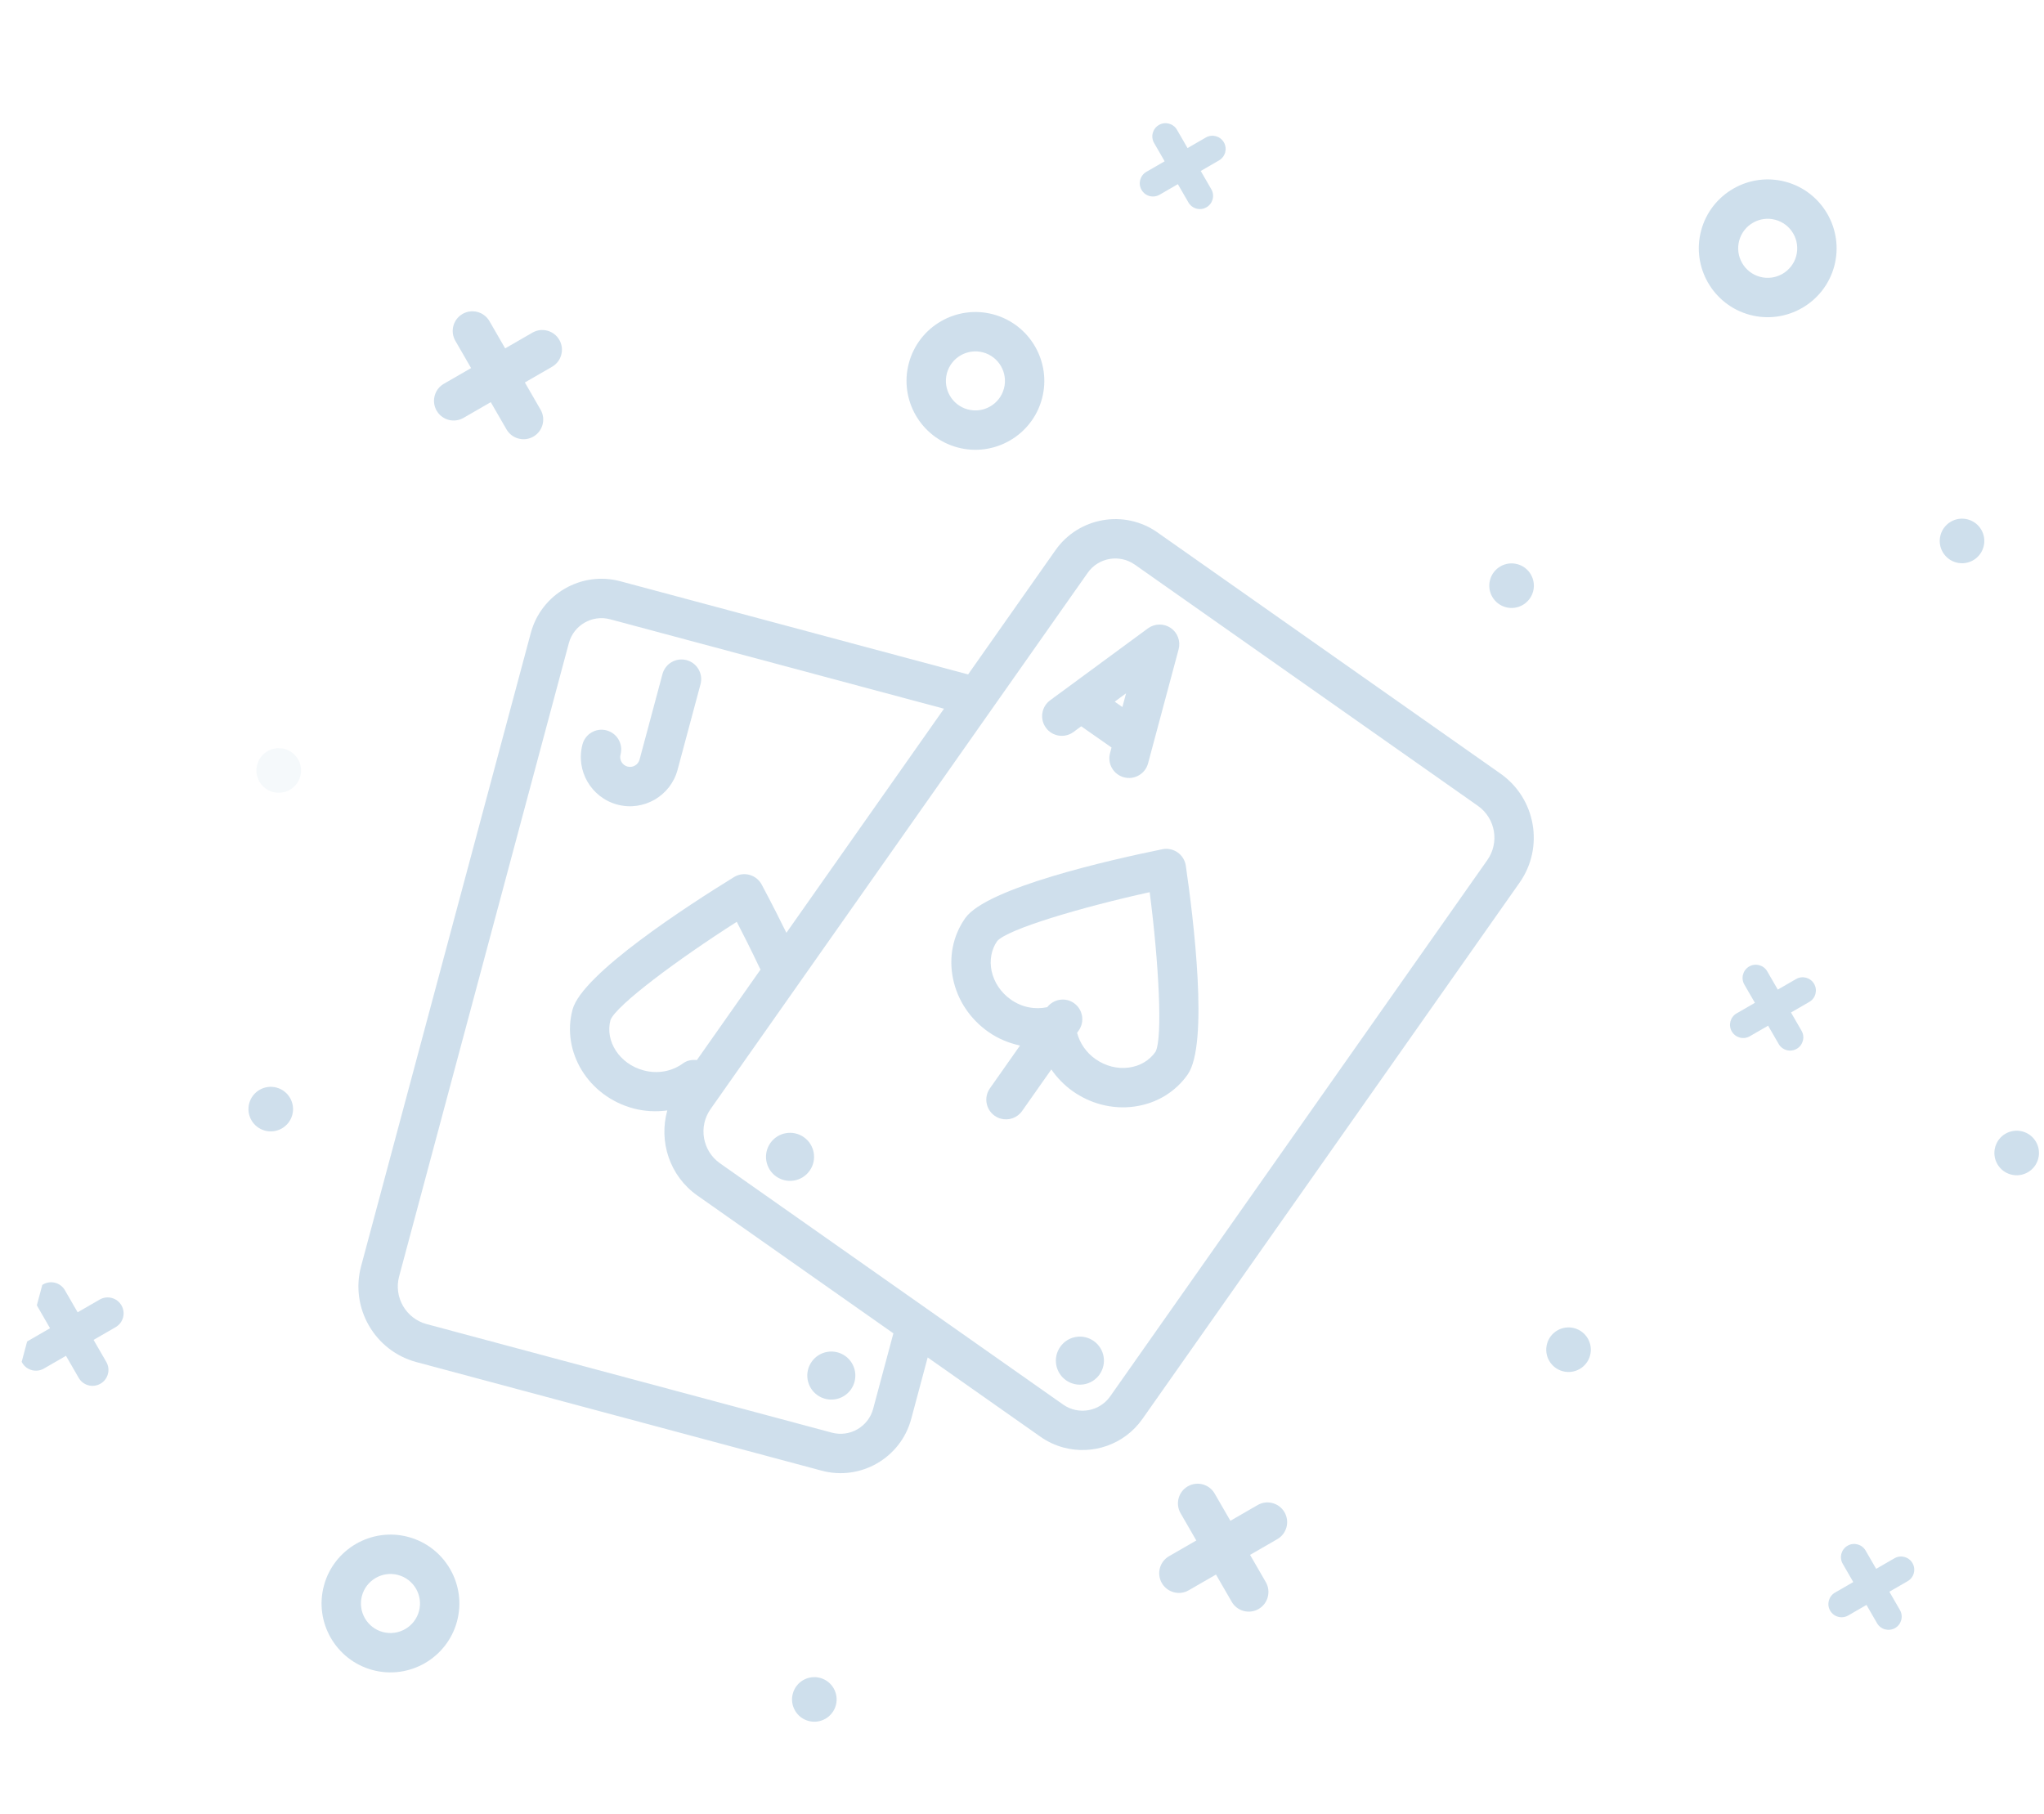 <svg width="187" height="166" viewBox="0 0 187 166" fill="none" xmlns="http://www.w3.org/2000/svg">
<g opacity="0.2" clip-path="url(#clip0)">
<path d="M87.607 40.942C90.964 41.841 94.428 39.842 95.327 36.484C96.227 33.127 94.227 29.664 90.87 28.764C87.513 27.865 84.049 29.864 83.15 33.222C82.25 36.579 84.25 40.042 87.607 40.942ZM89.938 32.244C91.377 32.629 92.234 34.113 91.848 35.552C91.462 36.991 89.978 37.848 88.539 37.462C87.1 37.077 86.243 35.593 86.629 34.154C87.015 32.715 88.499 31.858 89.938 32.244Z" fill="#0E61A1"/>
<path d="M25.298 99.514C24.211 99.222 23.092 99.868 22.8 100.956C22.509 102.044 23.154 103.162 24.243 103.454C25.331 103.745 26.449 103.099 26.741 102.012C27.032 100.923 26.386 99.805 25.298 99.514Z" fill="#0E61A1"/>
<path d="M137.762 55.56C138.85 55.851 139.969 55.206 140.26 54.118C140.552 53.03 139.906 51.911 138.818 51.62C137.73 51.328 136.611 51.974 136.32 53.062C136.028 54.15 136.674 55.268 137.762 55.56Z" fill="#0E61A1"/>
<path d="M117.517 138.372C117.02 137.511 115.919 137.216 115.057 137.713L112.565 139.152L111.126 136.66C110.629 135.798 109.527 135.503 108.666 136.001C107.805 136.498 107.51 137.599 108.007 138.46L109.446 140.953L106.953 142.392C106.092 142.889 105.797 143.991 106.294 144.852C106.543 145.283 106.943 145.572 107.388 145.691C107.833 145.81 108.323 145.76 108.754 145.511L111.247 144.072L112.686 146.564C112.934 146.995 113.334 147.285 113.779 147.404C114.224 147.523 114.715 147.472 115.146 147.224C116.007 146.726 116.302 145.625 115.805 144.764L114.366 142.271L116.858 140.832C117.72 140.335 118.014 139.234 117.517 138.372Z" fill="#0E61A1"/>
<path d="M11.113 119.443C10.71 118.746 9.818 118.507 9.121 118.91L7.103 120.075L5.938 118.057C5.535 117.359 4.644 117.12 3.946 117.523C3.249 117.926 3.01 118.817 3.413 119.515L4.578 121.533L2.56 122.698C1.863 123.1 1.624 123.992 2.026 124.689C2.228 125.038 2.551 125.272 2.912 125.369C3.272 125.465 3.669 125.424 4.018 125.223L6.036 124.058L7.201 126.076C7.402 126.424 7.726 126.659 8.086 126.755C8.446 126.852 8.844 126.811 9.192 126.609C9.89 126.207 10.129 125.315 9.726 124.618L8.561 122.6L10.579 121.435C11.276 121.032 11.515 120.141 11.113 119.443Z" fill="#0E61A1"/>
<path d="M51.17 31.097C50.672 30.235 49.571 29.94 48.71 30.438L46.217 31.877L44.778 29.384C44.281 28.523 43.18 28.228 42.318 28.725C41.457 29.222 41.162 30.324 41.659 31.185L43.098 33.678L40.606 35.117C39.744 35.614 39.449 36.715 39.947 37.576C40.195 38.007 40.595 38.297 41.04 38.416C41.485 38.535 41.976 38.484 42.406 38.236L44.899 36.797L46.338 39.289C46.587 39.72 46.986 40.009 47.431 40.128C47.876 40.248 48.367 40.197 48.798 39.948C49.659 39.451 49.954 38.35 49.457 37.488L48.018 34.996L50.511 33.557C51.372 33.059 51.667 31.959 51.17 31.097Z" fill="#0E61A1"/>
<path d="M73.543 104.053C72.549 103.354 71.177 103.593 70.479 104.587C69.781 105.58 70.02 106.952 71.013 107.65C72.007 108.348 73.378 108.109 74.076 107.116C74.775 106.123 74.536 104.752 73.543 104.053Z" fill="#0E61A1"/>
<path d="M137.282 70.791L105.886 48.713C102.874 46.594 98.689 47.32 96.566 50.337L88.569 61.71L56.754 53.185C53.192 52.231 49.517 54.352 48.562 57.916L33.035 115.863C32.013 119.677 34.285 123.611 38.098 124.632L75.171 134.566C78.733 135.521 82.408 133.399 83.363 129.836L84.871 124.207L95.192 131.464C95.851 131.927 96.564 132.254 97.302 132.451C99.937 133.157 102.854 132.198 104.513 129.84L139.02 80.766C141.292 77.538 140.512 73.062 137.282 70.791ZM79.884 128.904C79.443 130.548 77.748 131.528 76.104 131.087L39.03 121.154C37.136 120.646 36.007 118.691 36.514 116.796L52.042 58.848C52.482 57.204 54.178 56.224 55.822 56.665L86.362 64.848L71.945 85.35C70.727 82.874 69.731 81.024 69.68 80.93C69.446 80.495 69.041 80.175 68.562 80.047C68.084 79.919 67.574 79.993 67.153 80.253C63.003 82.807 53.258 89.101 52.381 92.373C51.339 96.26 53.834 100.318 57.94 101.418C58.977 101.696 60.028 101.739 61.048 101.606C60.256 104.445 61.251 107.597 63.796 109.388L81.733 122.001L79.883 128.904L79.884 128.904ZM63.754 96.999C63.307 96.948 62.853 97.027 62.486 97.297C61.465 98.047 60.148 98.28 58.872 97.938C56.684 97.352 55.333 95.274 55.851 93.334C56.383 91.978 61.966 87.817 67.405 84.345C67.974 85.445 68.749 86.977 69.536 88.638C69.549 88.664 69.573 88.679 69.586 88.704L63.754 96.999ZM136.072 78.695L101.567 127.768C100.585 129.161 98.661 129.499 97.263 128.518L65.868 106.441C64.264 105.312 63.877 103.088 65.006 101.483L99.512 52.41C100.493 51.017 102.419 50.684 103.815 51.66L135.211 73.737C136.815 74.866 137.202 77.09 136.072 78.695Z" fill="#0E61A1"/>
<path d="M100.062 122.701C99.069 122.002 97.697 122.241 96.999 123.234C96.3 124.228 96.539 125.6 97.532 126.298C98.526 126.996 99.898 126.757 100.596 125.764C101.294 124.771 101.056 123.399 100.062 122.701Z" fill="#0E61A1"/>
<path d="M74.79 127.663C75.784 128.362 77.156 128.123 77.854 127.13C78.552 126.136 78.313 124.765 77.32 124.066C76.327 123.368 74.955 123.607 74.257 124.6C73.558 125.593 73.797 126.965 74.79 127.663Z" fill="#0E61A1"/>
<path d="M107.739 77.997C107.335 77.713 106.829 77.607 106.344 77.705C101.57 78.677 90.254 81.236 88.308 84.007C87.171 85.622 86.778 87.605 87.198 89.591C87.607 91.529 88.751 93.242 90.416 94.413C91.308 95.04 92.297 95.445 93.317 95.668L90.562 99.585C89.99 100.399 90.187 101.522 91 102.094C91.178 102.219 91.371 102.308 91.57 102.361C92.278 102.551 93.063 102.293 93.51 101.657L96.183 97.856C96.711 98.616 97.365 99.298 98.153 99.853C98.945 100.41 99.811 100.813 100.715 101.055C101.71 101.322 102.75 101.392 103.778 101.25C105.791 100.974 107.523 99.933 108.657 98.318C110.607 95.547 109.187 84.033 108.487 79.211C108.413 78.721 108.145 78.283 107.739 77.997ZM105.71 96.245C105.157 97.033 104.297 97.543 103.288 97.681C102.233 97.826 101.145 97.551 100.223 96.906C99.372 96.307 98.792 95.455 98.54 94.504L98.69 94.291C99.261 93.477 99.065 92.354 98.251 91.782C97.467 91.23 96.397 91.408 95.809 92.156C94.677 92.396 93.485 92.169 92.487 91.466C91.57 90.821 90.943 89.89 90.72 88.846C90.51 87.85 90.699 86.867 91.235 86.104C92.201 85.013 98.879 83.025 105.182 81.635C106.007 88.036 106.396 94.99 105.71 96.245Z" fill="#0E61A1"/>
<path d="M61.99 70.436L64.088 62.608C64.345 61.647 63.776 60.66 62.814 60.402C61.852 60.145 60.866 60.715 60.608 61.676L58.511 69.504C58.382 69.984 57.887 70.269 57.408 70.141C56.928 70.012 56.642 69.518 56.771 69.038C57.028 68.077 56.459 67.09 55.498 66.832C54.536 66.575 53.549 67.145 53.292 68.106C52.649 70.504 54.077 72.977 56.475 73.62C58.874 74.263 61.347 72.835 61.99 70.436Z" fill="#0E61A1"/>
<path d="M98.21 66.978L98.918 66.457L101.692 68.397L101.553 68.917C101.295 69.878 101.865 70.865 102.826 71.123C103.788 71.381 104.775 70.81 105.032 69.85L107.829 59.412C108.027 58.673 107.736 57.889 107.105 57.458C106.473 57.029 105.639 57.043 105.021 57.495L96.075 64.076C95.274 64.666 95.103 65.793 95.691 66.594C96.282 67.398 97.41 67.568 98.21 66.978ZM102.684 64.694L101.982 64.203L103.021 63.438L102.684 64.694Z" fill="#0E61A1"/>
<path opacity="0.2" d="M24.973 72.468C26.061 72.759 27.18 72.114 27.471 71.026C27.763 69.938 27.117 68.82 26.029 68.528C24.941 68.236 23.822 68.882 23.531 69.97C23.239 71.058 23.885 72.176 24.973 72.468Z" fill="#0E61A1"/>
</g>
<path opacity="0.2" d="M73.973 157.468C75.061 157.759 76.18 157.114 76.471 156.026C76.763 154.938 76.117 153.819 75.029 153.528C73.941 153.236 72.822 153.882 72.531 154.97C72.239 156.058 72.885 157.176 73.973 157.468Z" fill="#0E61A1"/>
<path opacity="0.2" d="M142.973 125.468C144.061 125.759 145.18 125.114 145.471 124.026C145.763 122.938 145.117 121.819 144.029 121.528C142.941 121.236 141.822 121.882 141.531 122.97C141.239 124.058 141.885 125.176 142.973 125.468Z" fill="#0E61A1"/>
<path opacity="0.2" d="M183.973 107.468C185.061 107.759 186.18 107.114 186.471 106.026C186.763 104.938 186.117 103.819 185.029 103.528C183.941 103.236 182.822 103.882 182.531 104.97C182.239 106.058 182.885 107.176 183.973 107.468Z" fill="#0E61A1"/>
<path opacity="0.2" d="M178.973 51.468C180.061 51.759 181.18 51.114 181.471 50.026C181.763 48.938 181.117 47.819 180.029 47.528C178.941 47.236 177.822 47.882 177.531 48.97C177.239 50.058 177.885 51.176 178.973 51.468Z" fill="#0E61A1"/>
<path opacity="0.2" d="M165.969 90.025C165.635 89.447 164.896 89.249 164.318 89.583L162.645 90.549L161.679 88.876C161.345 88.298 160.606 88.1 160.028 88.434C159.45 88.767 159.251 89.507 159.585 90.085L160.551 91.758L158.878 92.724C158.3 93.057 158.102 93.797 158.436 94.375C158.603 94.664 158.871 94.858 159.17 94.938C159.468 95.018 159.798 94.984 160.087 94.817L161.76 93.851L162.726 95.524C162.893 95.813 163.161 96.008 163.46 96.088C163.758 96.168 164.088 96.134 164.377 95.967C164.955 95.633 165.153 94.894 164.819 94.316L163.853 92.642L165.526 91.677C166.105 91.343 166.303 90.604 165.969 90.025Z" fill="#0E61A1"/>
<path opacity="0.2" d="M174.969 143.026C174.635 142.447 173.896 142.249 173.318 142.583L171.645 143.549L170.679 141.876C170.345 141.298 169.606 141.1 169.028 141.434C168.45 141.767 168.251 142.507 168.585 143.085L169.551 144.758L167.878 145.724C167.3 146.057 167.102 146.797 167.436 147.375C167.603 147.664 167.871 147.858 168.17 147.938C168.468 148.018 168.798 147.984 169.087 147.817L170.76 146.851L171.726 148.524C171.893 148.813 172.161 149.008 172.46 149.088C172.758 149.168 173.088 149.134 173.377 148.967C173.955 148.633 174.153 147.894 173.819 147.316L172.853 145.643L174.526 144.677C175.105 144.343 175.303 143.604 174.969 143.026Z" fill="#0E61A1"/>
<path opacity="0.2" d="M111.969 13.025C111.635 12.447 110.896 12.249 110.318 12.583L108.645 13.549L107.679 11.876C107.345 11.298 106.606 11.1 106.028 11.434C105.45 11.767 105.251 12.507 105.585 13.085L106.551 14.758L104.878 15.724C104.3 16.057 104.102 16.797 104.436 17.375C104.603 17.664 104.871 17.858 105.17 17.938C105.468 18.018 105.798 17.984 106.087 17.817L107.76 16.851L108.726 18.524C108.893 18.813 109.161 19.008 109.46 19.088C109.758 19.168 110.088 19.134 110.377 18.967C110.955 18.633 111.153 17.894 110.819 17.316L109.853 15.643L111.526 14.677C112.105 14.343 112.303 13.604 111.969 13.025Z" fill="#0E61A1"/>
<path opacity="0.2" d="M160.091 28.809C163.449 29.709 166.912 27.709 167.812 24.352C168.711 20.995 166.711 17.531 163.354 16.631C159.997 15.732 156.534 17.732 155.634 21.089C154.735 24.446 156.734 27.91 160.091 28.809ZM162.422 20.111C163.861 20.496 164.718 21.98 164.332 23.419C163.947 24.859 162.463 25.715 161.024 25.33C159.585 24.944 158.728 23.46 159.113 22.021C159.499 20.582 160.983 19.725 162.422 20.111Z" fill="#0E61A1"/>
<path opacity="0.2" d="M34.091 152.809C37.449 153.709 40.912 151.709 41.812 148.352C42.711 144.995 40.712 141.531 37.354 140.631C33.997 139.732 30.534 141.732 29.634 145.089C28.735 148.446 30.734 151.909 34.091 152.809ZM36.422 144.111C37.861 144.496 38.718 145.98 38.332 147.419C37.947 148.859 36.463 149.715 35.024 149.33C33.585 148.944 32.728 147.46 33.113 146.021C33.499 144.582 34.983 143.725 36.422 144.111Z" fill="#0E61A1"/>
<defs>
<clipPath id="clip0">
<rect width="135.076" height="135.076" fill="white" transform="translate(35.316 0.209) rotate(15)"/>
</clipPath>
</defs>
</svg>
